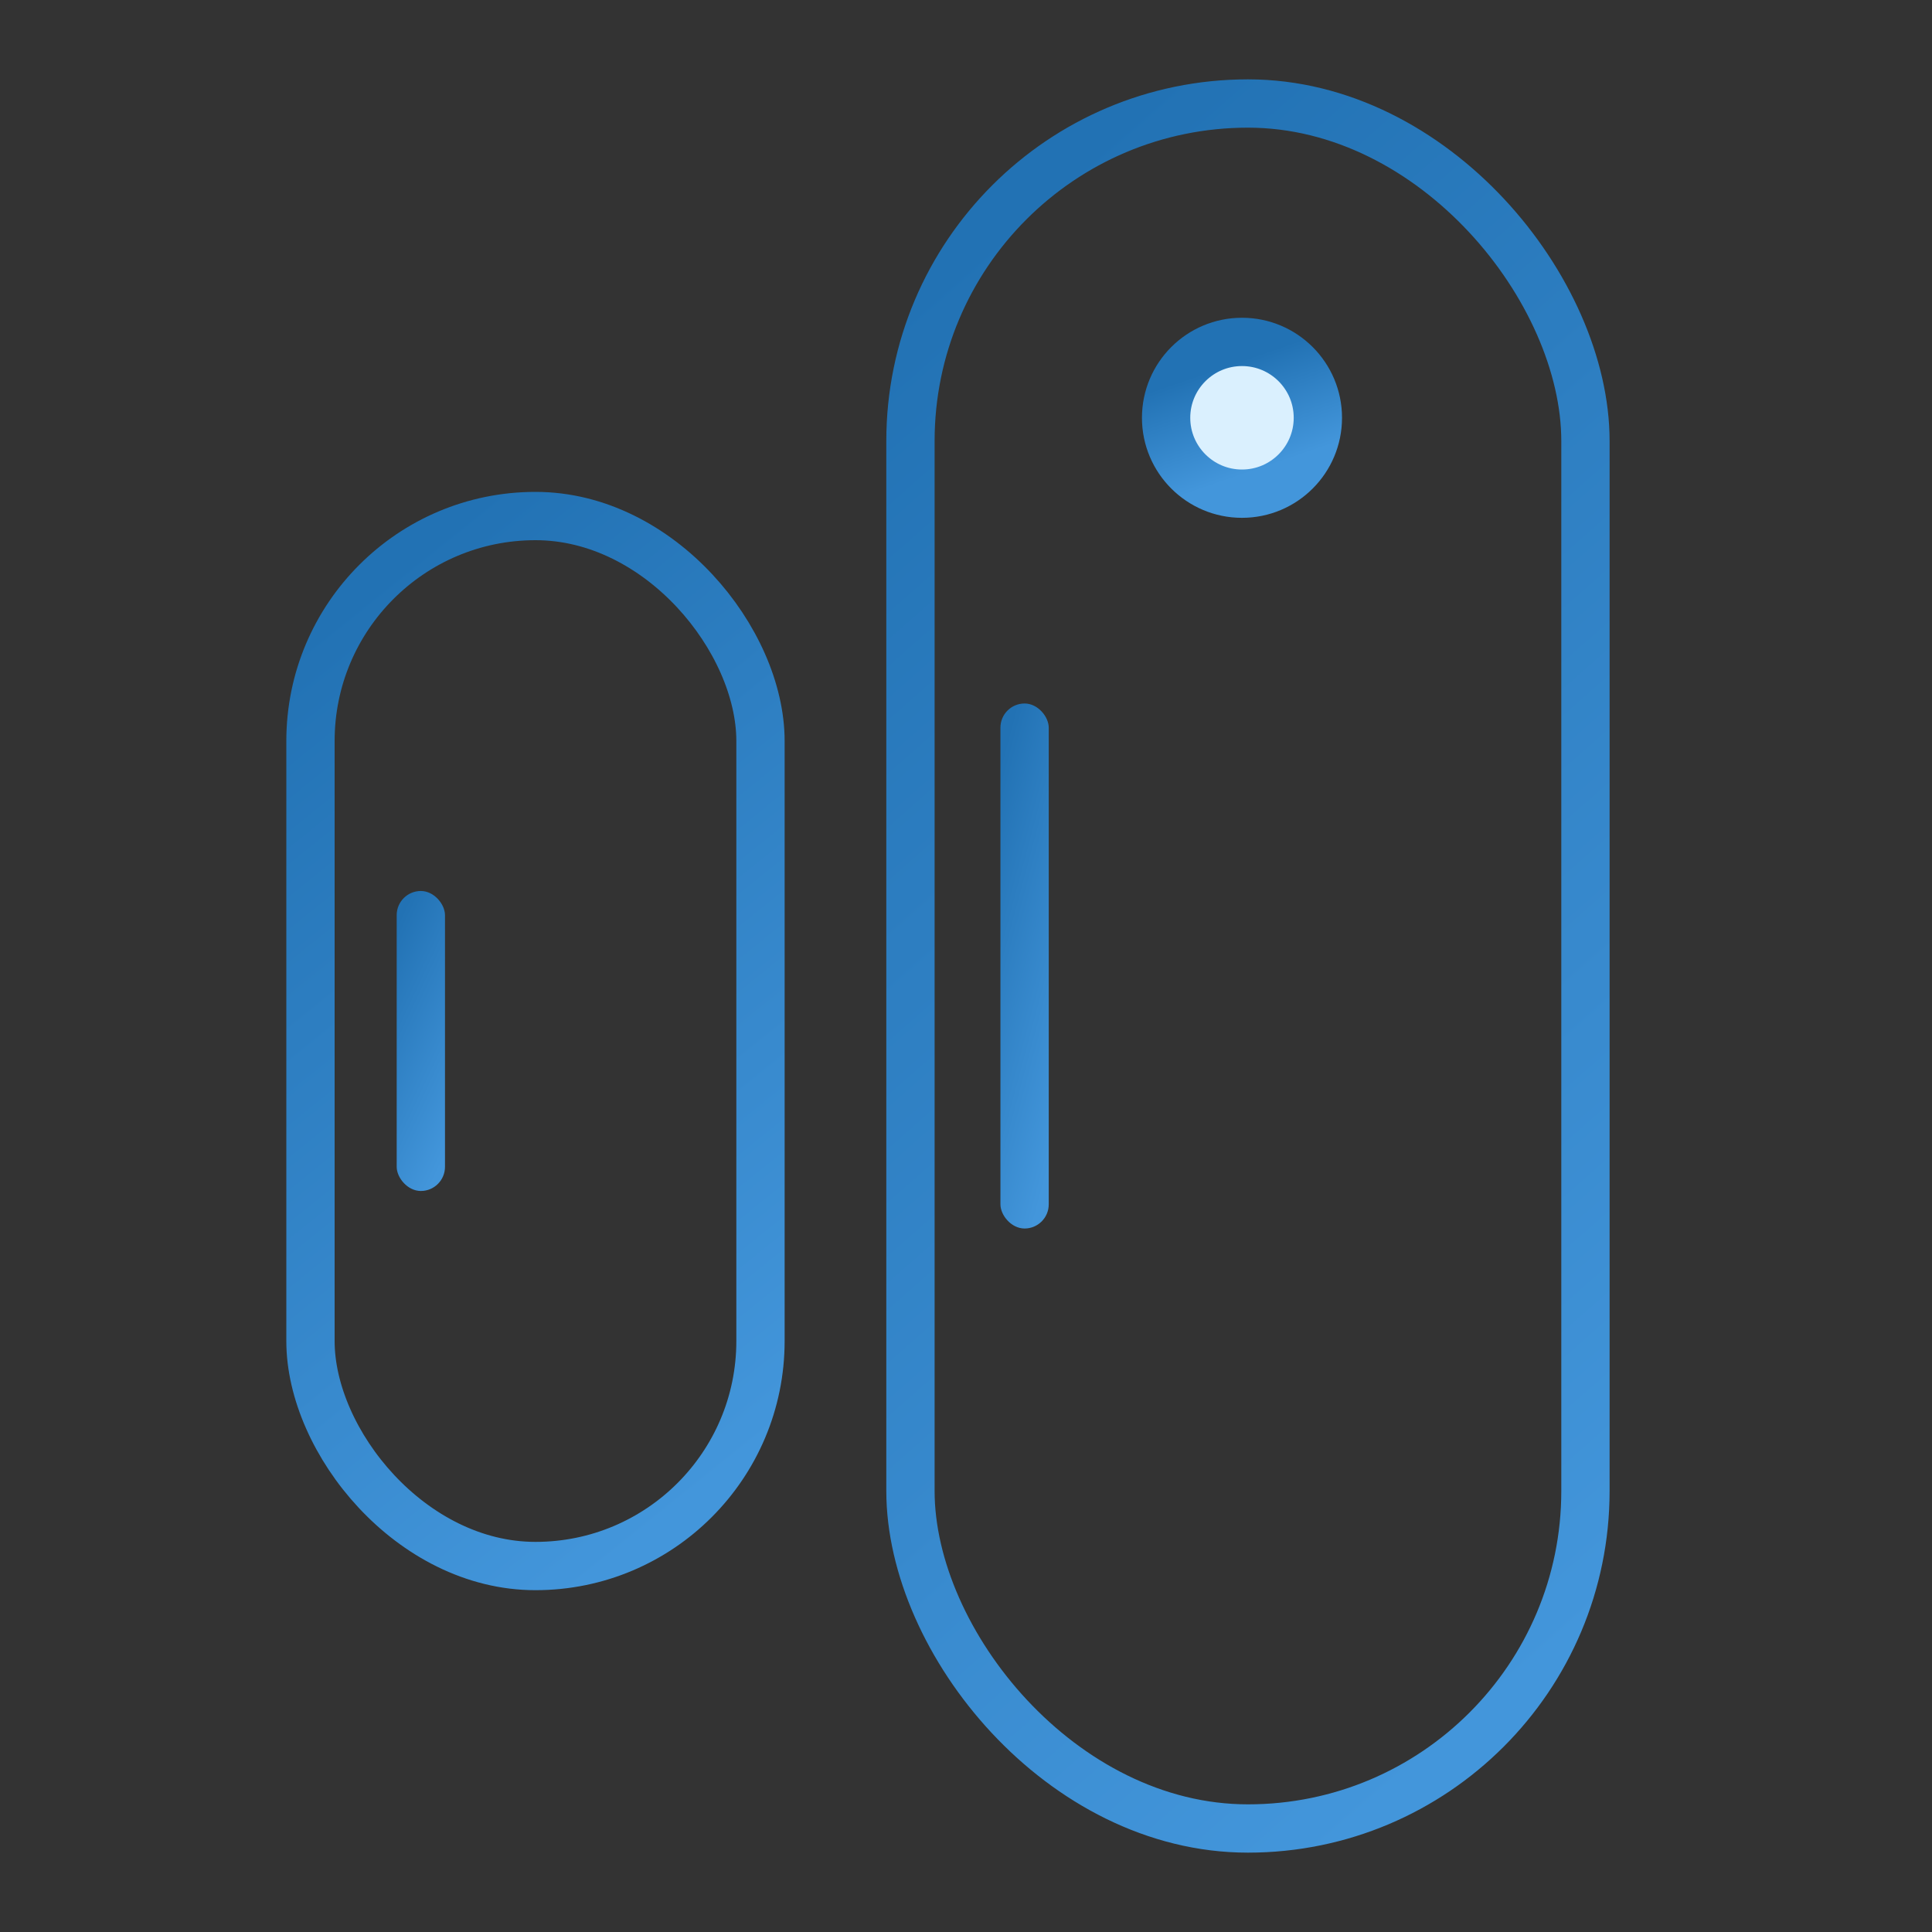 <svg width="40" height="40" viewBox="0 0 40 40" fill="none" xmlns="http://www.w3.org/2000/svg">
<rect x="0" y="0" width="40" height="40" fill="#333333" stroke="none"/>
<rect x="6.428" y="10.684" width="9.317" height="21.739" rx="4.658" stroke="url(#paint0_linear_8256_20564)" stroke-miterlimit="10"/>
<rect x="8.213" y="18.447" width="1" height="6.211" rx="0.5" fill="url(#paint1_linear_8256_20564)"/>
<rect x="18.85" y="2.143" width="13.975" height="35.714" rx="6.988" stroke="url(#paint2_linear_8256_20564)" stroke-miterlimit="10"/>
<circle cx="25.714" cy="8.65" r="1.571" fill="#DAF0FE" stroke="url(#paint3_linear_8256_20564)" stroke-miterlimit="10"/>
<rect x="20.713" y="14.565" width="1" height="10.87" rx="0.5" fill="url(#paint4_linear_8256_20564)"/>
<defs>
<linearGradient id="paint0_linear_8256_20564" x1="12.69" y1="32.423" x2="0.817" y2="17.645" gradientUnits="userSpaceOnUse">
<stop stop-color="#4396DB"/>
<stop offset="1" stop-color="#2272B4"/>
</linearGradient>
<linearGradient id="paint1_linear_8256_20564" x1="8.885" y1="24.658" x2="6.219" y2="23.412" gradientUnits="userSpaceOnUse">
<stop stop-color="#4396DB"/>
<stop offset="1" stop-color="#2272B4"/>
</linearGradient>
<linearGradient id="paint2_linear_8256_20564" x1="28.243" y1="37.857" x2="8.431" y2="15.342" gradientUnits="userSpaceOnUse">
<stop stop-color="#4396DB"/>
<stop offset="1" stop-color="#2272B4"/>
</linearGradient>
<linearGradient id="paint3_linear_8256_20564" x1="26.083" y1="9.721" x2="25.345" y2="7.578" gradientUnits="userSpaceOnUse">
<stop stop-color="#4396DB"/>
<stop offset="1" stop-color="#2272B4"/>
</linearGradient>
<linearGradient id="paint4_linear_8256_20564" x1="21.385" y1="25.434" x2="18.353" y2="24.624" gradientUnits="userSpaceOnUse">
<stop stop-color="#4396DB"/>
<stop offset="1" stop-color="#2272B4"/>
</linearGradient>
</defs>
</svg>
